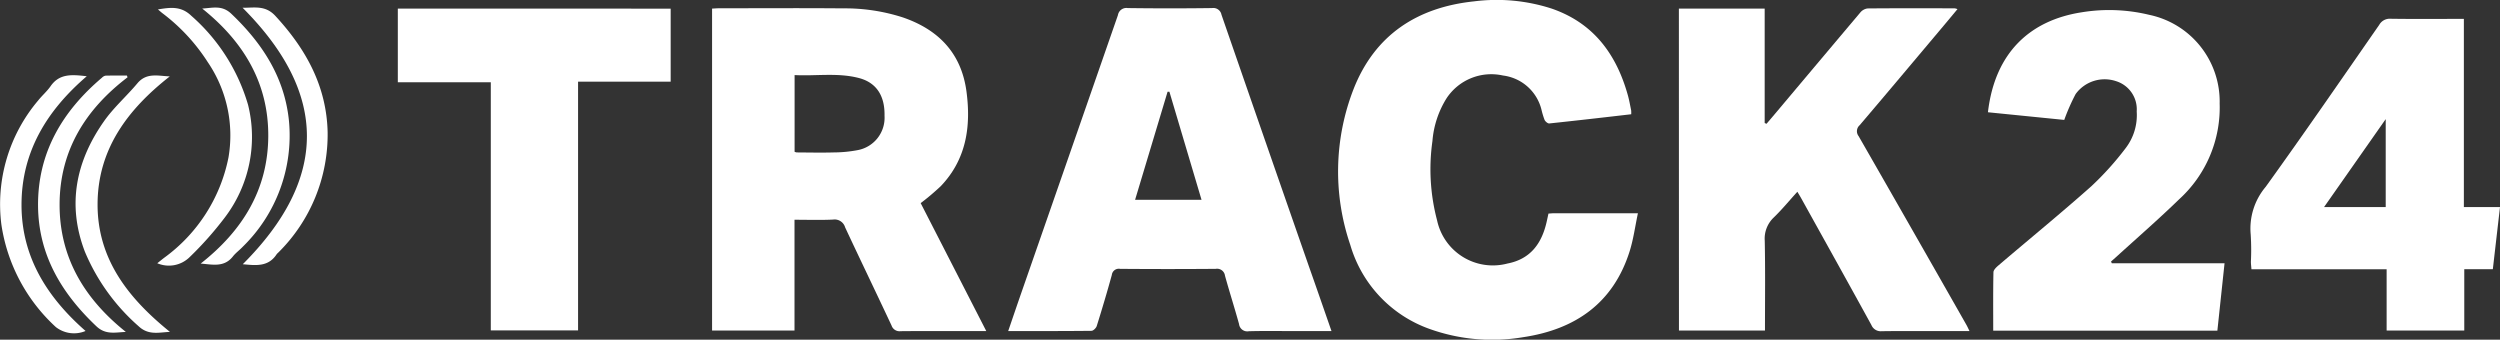 <svg xmlns="http://www.w3.org/2000/svg" width="234.214" height="31.819" viewBox="0 0 234.214 31.819">
  <rect x="0" y="0" width="234.214" height="31.819" fill="#333333" stroke="none"/>
  <g id="Group_971" data-name="Group 971" transform="translate(-83.272 -251.696)">
    <path id="Path_10135" data-name="Path 10135" d="M295.073,272.166l6.146,11.987h-1.183c-2.283,0-4.566-.011-6.849.01a.785.785,0,0,1-.842-.529c-1.439-3.073-2.916-6.127-4.351-9.2a1.023,1.023,0,0,0-1.125-.727c-1.178.059-2.362.017-3.616.017V284.1h-7.723V253.942c.221-.011.452-.031.682-.031,3.863,0,7.727-.026,11.59.009a17.655,17.655,0,0,1,5.572.838c3.371,1.146,5.513,3.366,5.99,6.951.435,3.268-.007,6.353-2.406,8.865A22.531,22.531,0,0,1,295.073,272.166Zm-11.812-4.808a.987.987,0,0,0,.192.058c1.162.006,2.326.034,3.487,0a12.208,12.208,0,0,0,2.216-.213,3.084,3.084,0,0,0,2.531-3.219c.039-1.877-.764-3.108-2.39-3.536-1.981-.521-4-.174-6.035-.278Z" transform="translate(-125.547 -1.44)" fill="#fff"/>
    <path id="Path_10136" data-name="Path 10136" d="M536.562,253.956H544.6v10.723l.172.072c.273-.321.549-.641.82-.964q3.977-4.731,7.96-9.455a1.072,1.072,0,0,1,.682-.388c2.721-.025,5.444-.015,8.165-.011a1.416,1.416,0,0,1,.264.074c-.6.723-1.17,1.407-1.742,2.085-2.47,2.934-4.934,5.873-7.422,8.791a.748.748,0,0,0-.1,1.021q5.068,8.832,10.1,17.682c.093.164.169.338.291.585h-2.5c-1.909,0-3.82-.016-5.729.011a.943.943,0,0,1-.964-.582c-2.17-3.953-4.366-7.893-6.555-11.835-.1-.187-.217-.37-.38-.647-.761.837-1.438,1.661-2.2,2.4a2.727,2.727,0,0,0-.855,2.2c.056,2.78.021,5.562.021,8.4h-8.059Z" transform="translate(-296.003 -1.457)" fill="#fff"/>
    <path id="Path_10137" data-name="Path 10137" d="M472.018,262.4c-2.586.3-5.13.593-7.678.862-.137.014-.366-.178-.437-.329a7.507,7.507,0,0,1-.287-.94,4.253,4.253,0,0,0-3.608-3.222,5.02,5.02,0,0,0-5.29,2.134,8.869,8.869,0,0,0-1.323,4.012,18.75,18.75,0,0,0,.436,7.422,5.343,5.343,0,0,0,6.594,4.045c2.157-.415,3.212-1.881,3.67-3.9.058-.254.111-.508.17-.778.21-.013.383-.033.555-.033,2.543,0,5.085,0,7.826,0-.265,1.246-.42,2.434-.774,3.56-1.533,4.87-5.1,7.325-9.974,8.052a17.385,17.385,0,0,1-8.757-.767,11.883,11.883,0,0,1-7.443-7.883,21.278,21.278,0,0,1,.315-14.61c1.988-5.046,5.941-7.639,11.272-8.2a16.716,16.716,0,0,1,7.281.676c3.921,1.349,6.069,4.277,7.141,8.129.129.464.21.94.307,1.412A2.326,2.326,0,0,1,472.018,262.4Z" transform="translate(-235.925 0)" fill="#fff"/>
    <path id="Path_10138" data-name="Path 10138" d="M385.787,284.14h-3.4c-1.449,0-2.9-.027-4.346.014a.775.775,0,0,1-.915-.671c-.418-1.518-.9-3.02-1.319-4.538a.745.745,0,0,0-.87-.636q-4.478.037-8.957,0a.658.658,0,0,0-.773.572c-.44,1.6-.916,3.2-1.413,4.784-.059.19-.323.45-.495.451-2.566.029-5.133.02-7.8.02.37-1.081.716-2.1,1.07-3.123q4.609-13.235,9.21-26.473a.8.8,0,0,1,.918-.662q3.951.052,7.9,0a.777.777,0,0,1,.883.624q4.088,11.815,8.206,23.62C384.38,280.087,385.06,282.048,385.787,284.14ZM370.6,261.713l-.17.006-3.043,10.121h6.224Z" transform="translate(-177.773 -1.426)" fill="#fff"/>
    <path id="Path_10139" data-name="Path 10139" d="M631.607,278.137h10.56c-.227,2.131-.447,4.2-.672,6.314h-21c0-1.843-.017-3.655.021-5.467,0-.22.268-.474.469-.646,2.9-2.473,5.858-4.888,8.707-7.421a28.092,28.092,0,0,0,3.2-3.552,5.069,5.069,0,0,0,1.046-3.449,2.758,2.758,0,0,0-1.913-2.832,3.36,3.36,0,0,0-3.809,1.2,18.85,18.85,0,0,0-1.066,2.423L620,263.99c.654-5.632,3.994-8.622,8.772-9.363a15.922,15.922,0,0,1,6.337.235,8.3,8.3,0,0,1,6.6,8.315,11.616,11.616,0,0,1-3.8,8.97c-1.9,1.848-3.9,3.585-5.861,5.37-.171.155-.345.306-.517.46Z" transform="translate(-350.487 -1.777)" fill="#fff"/>
    <path id="Path_10140" data-name="Path 10140" d="M713.557,280.219h-2.676v5.748h-7.274v-5.741H690.942c-.022-.289-.05-.5-.051-.708a22.742,22.742,0,0,0-.02-2.561,6.06,6.06,0,0,1,1.407-4.454c3.61-5.013,7.112-10.1,10.638-15.176a1.129,1.129,0,0,1,1.067-.568c2.041.031,4.083.013,6.124.013h.736V274.4h3.385Zm-10.036-5.82v-8.238l-5.774,8.238Z" transform="translate(-396.742 -3.306)" fill="#fff"/>
    <path id="Path_10141" data-name="Path 10141" d="M216.244,254.029v6.845h-8.675v23.3h-8.176V260.927h-8.711v-6.9Z" transform="translate(-70.14 -1.524)" fill="#fff"/>
    <path id="Path_10142" data-name="Path 10142" d="M91.4,272.1c-3.771,3.237-6.1,7.1-6.112,12.009s2.4,8.7,6,11.855a2.773,2.773,0,0,1-2.781-.364,16.245,16.245,0,0,1-5.106-9.611,15.038,15.038,0,0,1,3.447-11.621c.366-.463.829-.854,1.163-1.337C88.842,271.832,90.013,271.936,91.4,272.1Z" transform="translate(0 -13.26)" fill="#fff"/>
    <path id="Path_10143" data-name="Path 10143" d="M148.77,253.746c1.107.01,2.125-.259,3.067.76,2.867,3.1,4.8,6.582,4.9,10.886a15.547,15.547,0,0,1-4.634,11.3,1.146,1.146,0,0,0-.138.141c-.788,1.219-1.974,1.049-3.178.94C156.789,269.767,156.815,261.8,148.77,253.746Z" transform="translate(-42.771 -1.323)" fill="#fff"/>
    <path id="Path_10144" data-name="Path 10144" d="M112.517,296.094c-1.036.048-2.013.342-2.94-.534a19.082,19.082,0,0,1-5.026-6.973c-1.689-4.407-.845-8.488,1.8-12.241.9-1.278,2.109-2.334,3.118-3.54.862-1.03,1.948-.688,3.035-.647-3.924,3.075-6.748,6.8-6.766,11.96C105.72,289.312,108.658,292.977,112.517,296.094Z" transform="translate(-13.325 -13.306)" fill="#fff"/>
    <path id="Path_10145" data-name="Path 10145" d="M125.795,253.975c1.136-.182,2.15-.341,3.115.587a17.654,17.654,0,0,1,5.329,8.357,12.467,12.467,0,0,1-2.2,10.579,32.02,32.02,0,0,1-3.263,3.673,2.768,2.768,0,0,1-3.043.584c.243-.194.435-.349.629-.5a15.29,15.29,0,0,0,6.038-9.392,12.2,12.2,0,0,0-1.94-8.951,17.674,17.674,0,0,0-4.269-4.6C126.051,254.2,125.926,254.086,125.795,253.975Z" transform="translate(-27.726 -1.397)" fill="#fff"/>
    <path id="Path_10146" data-name="Path 10146" d="M101.928,272.26c-3.937,3-6.344,6.845-6.366,11.875-.022,5.013,2.334,8.885,6.206,11.978-.994.044-1.893.292-2.76-.529-3.251-3.076-5.42-6.671-5.464-11.245-.048-4.991,2.261-8.885,5.987-12.043a.652.652,0,0,1,.333-.191c.668-.018,1.337-.009,2.005-.009Z" transform="translate(-6.707 -13.321)" fill="#fff"/>
    <path id="Path_10147" data-name="Path 10147" d="M137.452,277.722c3.914-3.071,6.314-6.938,6.333-11.954.019-4.983-2.332-8.855-6.19-11.938.961-.05,1.845-.35,2.723.485,2.922,2.778,5.007,5.983,5.408,10.067a14.553,14.553,0,0,1-4.323,11.755c-.3.319-.667.581-.935.922C139.642,278.106,138.539,277.806,137.452,277.722Z" transform="translate(-35.38 -1.333)" fill="#fff"/>
  </g>
</svg>

